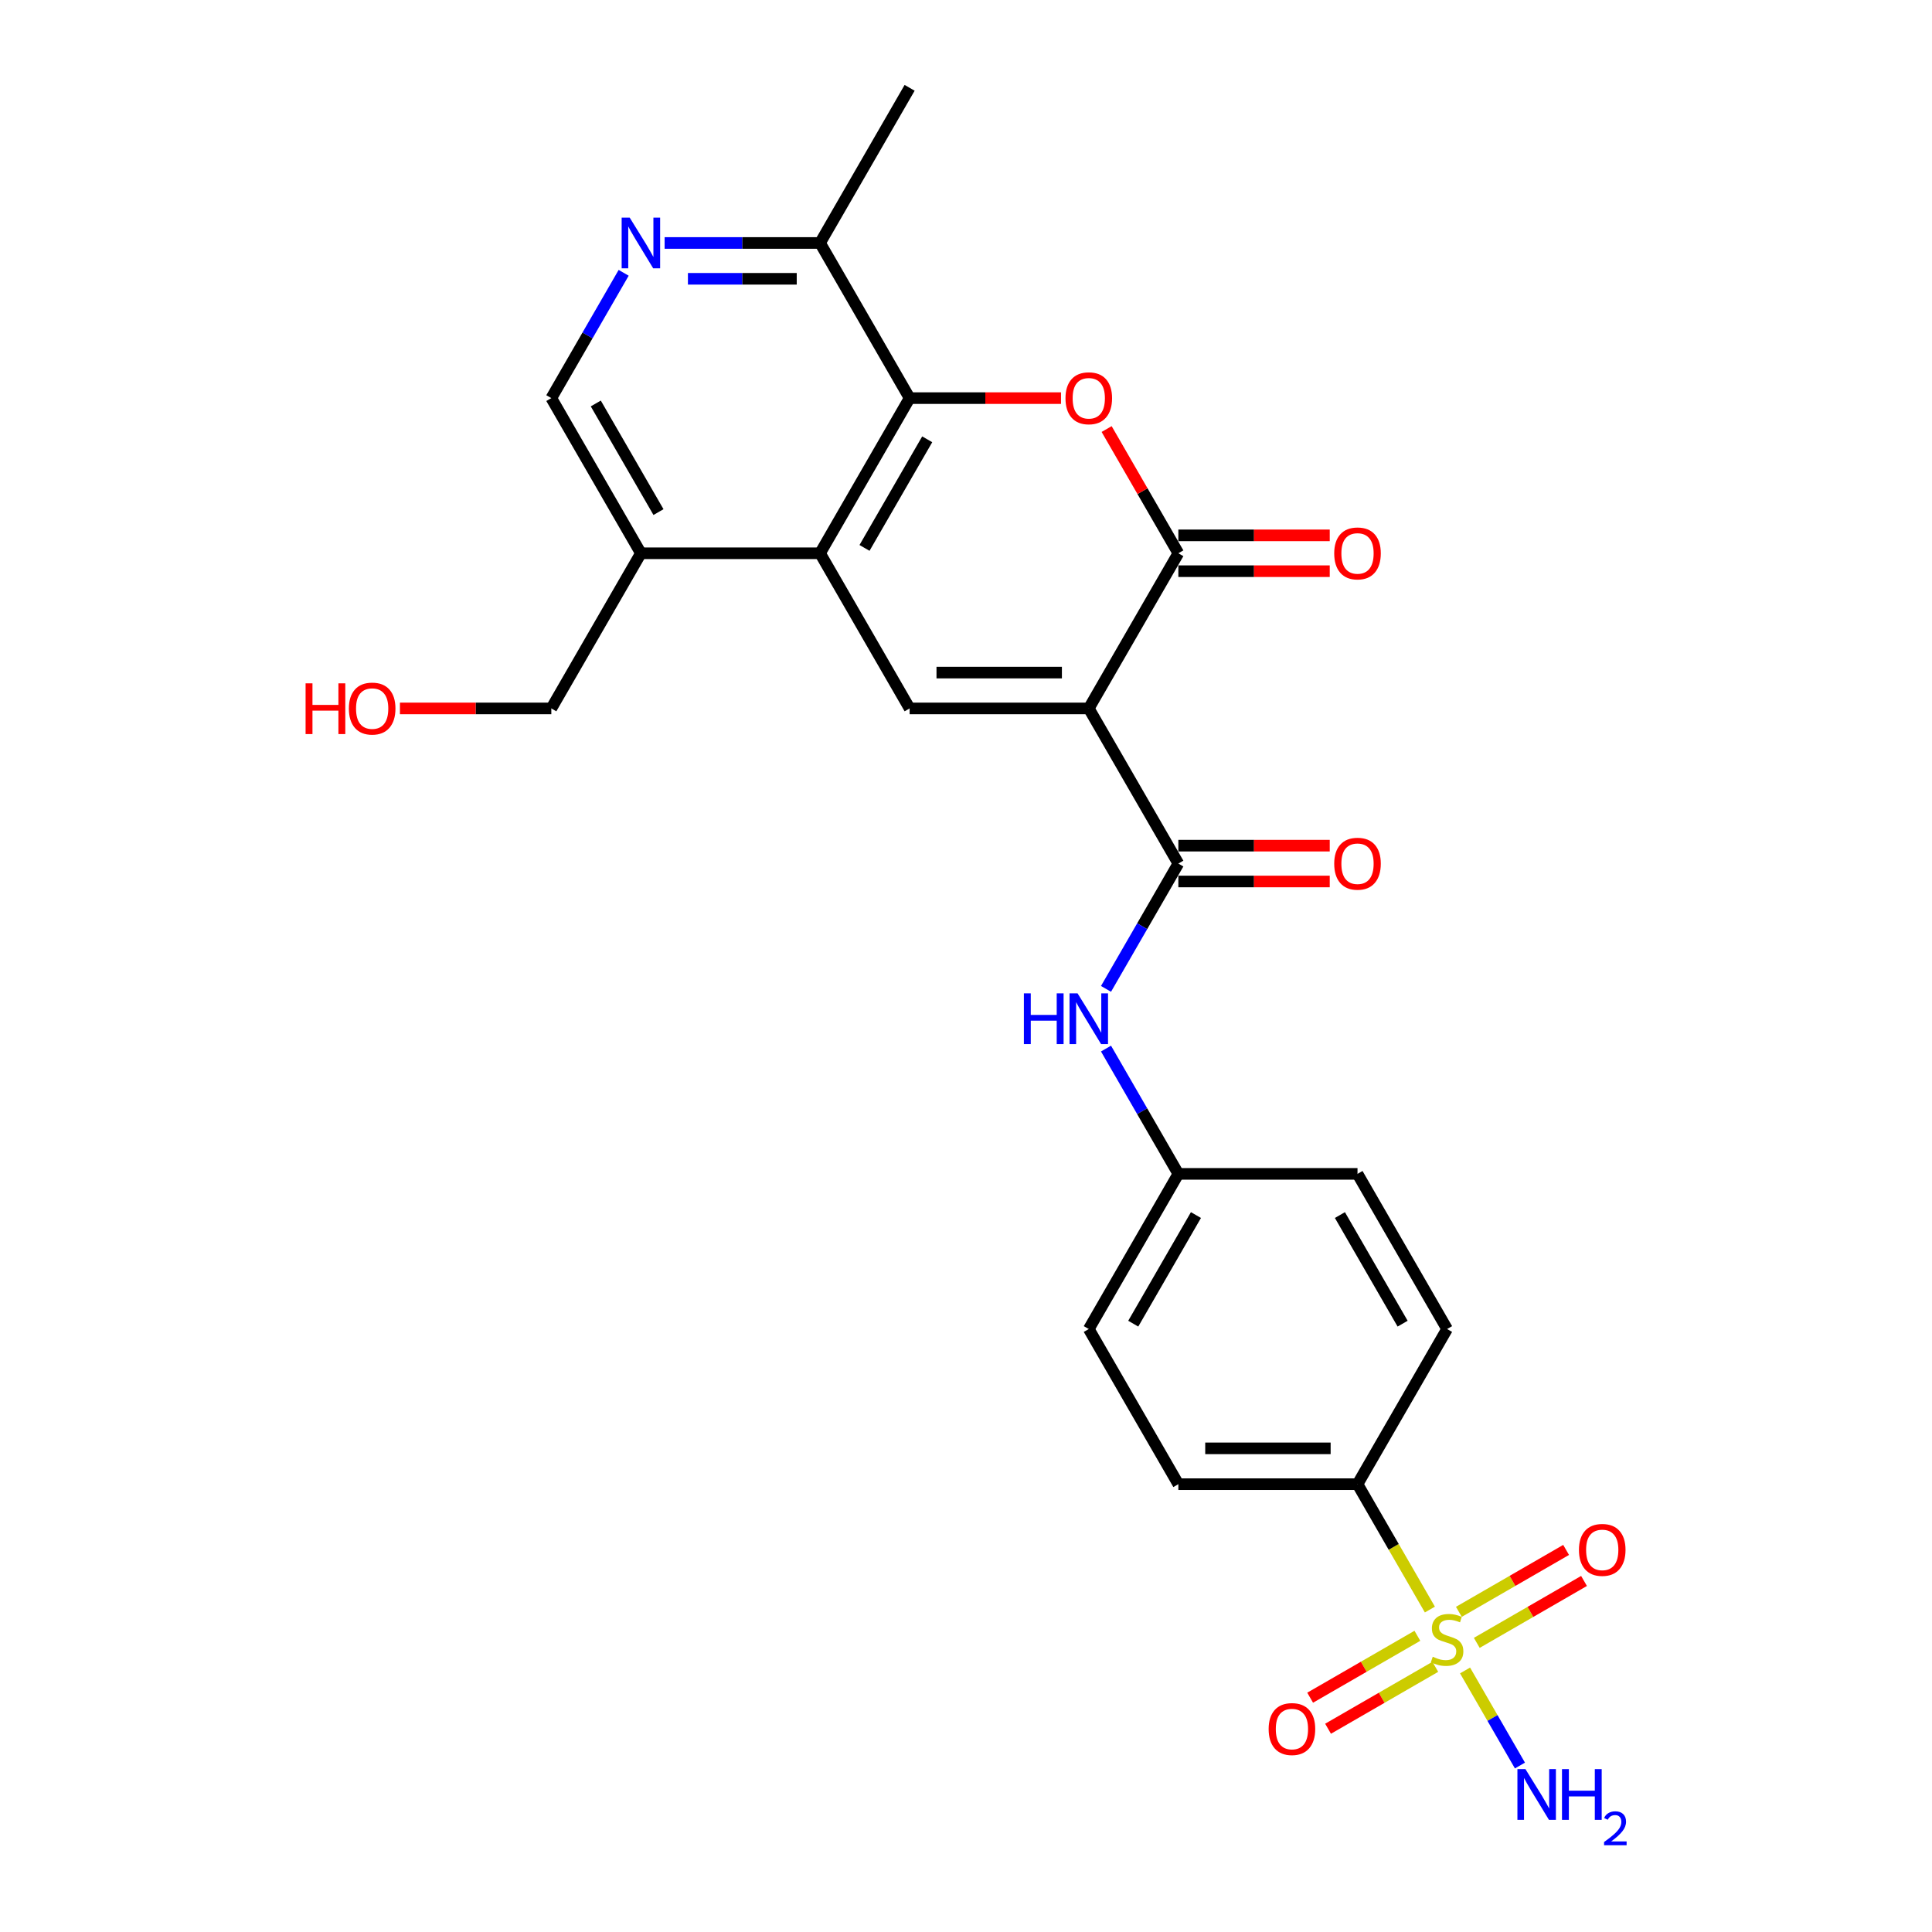 <?xml version='1.0' encoding='iso-8859-1'?>
<svg version='1.1' baseProfile='full'
              xmlns='http://www.w3.org/2000/svg'
                      xmlns:rdkit='http://www.rdkit.org/xml'
                      xmlns:xlink='http://www.w3.org/1999/xlink'
                  xml:space='preserve'
width='1000px' height='1000px' viewBox='0 0 1000 1000'>
<!-- END OF HEADER -->
<rect style='opacity:1.0;fill:#FFFFFF;stroke:none' width='1000' height='1000' x='0' y='0'> </rect>
<path class='bond-1' d='M 563.55,366.678 L 609.914,286.372' style='fill:none;fill-rule:evenodd;stroke:#000000;stroke-width:6px;stroke-linecap:butt;stroke-linejoin:miter;stroke-opacity:1' />
<path class='bond-3' d='M 563.55,366.678 L 470.82,366.678' style='fill:none;fill-rule:evenodd;stroke:#000000;stroke-width:6px;stroke-linecap:butt;stroke-linejoin:miter;stroke-opacity:1' />
<path class='bond-3' d='M 549.64,348.133 L 484.73,348.133' style='fill:none;fill-rule:evenodd;stroke:#000000;stroke-width:6px;stroke-linecap:butt;stroke-linejoin:miter;stroke-opacity:1' />
<path class='bond-4' d='M 563.55,366.678 L 609.914,446.984' style='fill:none;fill-rule:evenodd;stroke:#000000;stroke-width:6px;stroke-linecap:butt;stroke-linejoin:miter;stroke-opacity:1' />
<path class='bond-0' d='M 740.11,833.102 L 721.377,800.655' style='fill:none;fill-rule:evenodd;stroke:#CCCC00;stroke-width:6px;stroke-linecap:butt;stroke-linejoin:miter;stroke-opacity:1' />
<path class='bond-0' d='M 721.377,800.655 L 702.644,768.208' style='fill:none;fill-rule:evenodd;stroke:#000000;stroke-width:6px;stroke-linecap:butt;stroke-linejoin:miter;stroke-opacity:1' />
<path class='bond-12' d='M 733.634,846.683 L 705.881,862.706' style='fill:none;fill-rule:evenodd;stroke:#CCCC00;stroke-width:6px;stroke-linecap:butt;stroke-linejoin:miter;stroke-opacity:1' />
<path class='bond-12' d='M 705.881,862.706 L 678.129,878.729' style='fill:none;fill-rule:evenodd;stroke:#FF0000;stroke-width:6px;stroke-linecap:butt;stroke-linejoin:miter;stroke-opacity:1' />
<path class='bond-12' d='M 742.907,862.744 L 715.154,878.767' style='fill:none;fill-rule:evenodd;stroke:#CCCC00;stroke-width:6px;stroke-linecap:butt;stroke-linejoin:miter;stroke-opacity:1' />
<path class='bond-12' d='M 715.154,878.767 L 687.402,894.79' style='fill:none;fill-rule:evenodd;stroke:#FF0000;stroke-width:6px;stroke-linecap:butt;stroke-linejoin:miter;stroke-opacity:1' />
<path class='bond-13' d='M 764.383,850.345 L 792.135,834.322' style='fill:none;fill-rule:evenodd;stroke:#CCCC00;stroke-width:6px;stroke-linecap:butt;stroke-linejoin:miter;stroke-opacity:1' />
<path class='bond-13' d='M 792.135,834.322 L 819.888,818.299' style='fill:none;fill-rule:evenodd;stroke:#FF0000;stroke-width:6px;stroke-linecap:butt;stroke-linejoin:miter;stroke-opacity:1' />
<path class='bond-13' d='M 755.11,834.284 L 782.862,818.261' style='fill:none;fill-rule:evenodd;stroke:#CCCC00;stroke-width:6px;stroke-linecap:butt;stroke-linejoin:miter;stroke-opacity:1' />
<path class='bond-13' d='M 782.862,818.261 L 810.615,802.238' style='fill:none;fill-rule:evenodd;stroke:#FF0000;stroke-width:6px;stroke-linecap:butt;stroke-linejoin:miter;stroke-opacity:1' />
<path class='bond-17' d='M 758.313,864.63 L 772.518,889.234' style='fill:none;fill-rule:evenodd;stroke:#CCCC00;stroke-width:6px;stroke-linecap:butt;stroke-linejoin:miter;stroke-opacity:1' />
<path class='bond-17' d='M 772.518,889.234 L 786.722,913.837' style='fill:none;fill-rule:evenodd;stroke:#0000FF;stroke-width:6px;stroke-linecap:butt;stroke-linejoin:miter;stroke-opacity:1' />
<path class='bond-2' d='M 609.914,286.372 L 591.352,254.222' style='fill:none;fill-rule:evenodd;stroke:#000000;stroke-width:6px;stroke-linecap:butt;stroke-linejoin:miter;stroke-opacity:1' />
<path class='bond-2' d='M 591.352,254.222 L 572.79,222.072' style='fill:none;fill-rule:evenodd;stroke:#FF0000;stroke-width:6px;stroke-linecap:butt;stroke-linejoin:miter;stroke-opacity:1' />
<path class='bond-14' d='M 609.914,295.645 L 649.092,295.645' style='fill:none;fill-rule:evenodd;stroke:#000000;stroke-width:6px;stroke-linecap:butt;stroke-linejoin:miter;stroke-opacity:1' />
<path class='bond-14' d='M 649.092,295.645 L 688.271,295.645' style='fill:none;fill-rule:evenodd;stroke:#FF0000;stroke-width:6px;stroke-linecap:butt;stroke-linejoin:miter;stroke-opacity:1' />
<path class='bond-14' d='M 609.914,277.099 L 649.092,277.099' style='fill:none;fill-rule:evenodd;stroke:#000000;stroke-width:6px;stroke-linecap:butt;stroke-linejoin:miter;stroke-opacity:1' />
<path class='bond-14' d='M 649.092,277.099 L 688.271,277.099' style='fill:none;fill-rule:evenodd;stroke:#FF0000;stroke-width:6px;stroke-linecap:butt;stroke-linejoin:miter;stroke-opacity:1' />
<path class='bond-26' d='M 549.177,206.066 L 509.998,206.066' style='fill:none;fill-rule:evenodd;stroke:#FF0000;stroke-width:6px;stroke-linecap:butt;stroke-linejoin:miter;stroke-opacity:1' />
<path class='bond-26' d='M 509.998,206.066 L 470.82,206.066' style='fill:none;fill-rule:evenodd;stroke:#000000;stroke-width:6px;stroke-linecap:butt;stroke-linejoin:miter;stroke-opacity:1' />
<path class='bond-5' d='M 470.82,366.678 L 424.456,286.372' style='fill:none;fill-rule:evenodd;stroke:#000000;stroke-width:6px;stroke-linecap:butt;stroke-linejoin:miter;stroke-opacity:1' />
<path class='bond-8' d='M 609.914,446.984 L 591.192,479.413' style='fill:none;fill-rule:evenodd;stroke:#000000;stroke-width:6px;stroke-linecap:butt;stroke-linejoin:miter;stroke-opacity:1' />
<path class='bond-8' d='M 591.192,479.413 L 572.469,511.842' style='fill:none;fill-rule:evenodd;stroke:#0000FF;stroke-width:6px;stroke-linecap:butt;stroke-linejoin:miter;stroke-opacity:1' />
<path class='bond-16' d='M 609.914,456.257 L 649.092,456.257' style='fill:none;fill-rule:evenodd;stroke:#000000;stroke-width:6px;stroke-linecap:butt;stroke-linejoin:miter;stroke-opacity:1' />
<path class='bond-16' d='M 649.092,456.257 L 688.271,456.257' style='fill:none;fill-rule:evenodd;stroke:#FF0000;stroke-width:6px;stroke-linecap:butt;stroke-linejoin:miter;stroke-opacity:1' />
<path class='bond-16' d='M 609.914,437.711 L 649.092,437.711' style='fill:none;fill-rule:evenodd;stroke:#000000;stroke-width:6px;stroke-linecap:butt;stroke-linejoin:miter;stroke-opacity:1' />
<path class='bond-16' d='M 649.092,437.711 L 688.271,437.711' style='fill:none;fill-rule:evenodd;stroke:#FF0000;stroke-width:6px;stroke-linecap:butt;stroke-linejoin:miter;stroke-opacity:1' />
<path class='bond-6' d='M 424.456,286.372 L 470.82,206.066' style='fill:none;fill-rule:evenodd;stroke:#000000;stroke-width:6px;stroke-linecap:butt;stroke-linejoin:miter;stroke-opacity:1' />
<path class='bond-6' d='M 447.472,283.599 L 479.927,227.385' style='fill:none;fill-rule:evenodd;stroke:#000000;stroke-width:6px;stroke-linecap:butt;stroke-linejoin:miter;stroke-opacity:1' />
<path class='bond-10' d='M 424.456,286.372 L 331.726,286.372' style='fill:none;fill-rule:evenodd;stroke:#000000;stroke-width:6px;stroke-linecap:butt;stroke-linejoin:miter;stroke-opacity:1' />
<path class='bond-11' d='M 470.82,206.066 L 424.456,125.761' style='fill:none;fill-rule:evenodd;stroke:#000000;stroke-width:6px;stroke-linecap:butt;stroke-linejoin:miter;stroke-opacity:1' />
<path class='bond-7' d='M 322.807,141.209 L 304.084,173.638' style='fill:none;fill-rule:evenodd;stroke:#0000FF;stroke-width:6px;stroke-linecap:butt;stroke-linejoin:miter;stroke-opacity:1' />
<path class='bond-7' d='M 304.084,173.638 L 285.362,206.066' style='fill:none;fill-rule:evenodd;stroke:#000000;stroke-width:6px;stroke-linecap:butt;stroke-linejoin:miter;stroke-opacity:1' />
<path class='bond-27' d='M 344.004,125.761 L 384.23,125.761' style='fill:none;fill-rule:evenodd;stroke:#0000FF;stroke-width:6px;stroke-linecap:butt;stroke-linejoin:miter;stroke-opacity:1' />
<path class='bond-27' d='M 384.23,125.761 L 424.456,125.761' style='fill:none;fill-rule:evenodd;stroke:#000000;stroke-width:6px;stroke-linecap:butt;stroke-linejoin:miter;stroke-opacity:1' />
<path class='bond-27' d='M 356.071,144.306 L 384.23,144.306' style='fill:none;fill-rule:evenodd;stroke:#0000FF;stroke-width:6px;stroke-linecap:butt;stroke-linejoin:miter;stroke-opacity:1' />
<path class='bond-27' d='M 384.23,144.306 L 412.388,144.306' style='fill:none;fill-rule:evenodd;stroke:#000000;stroke-width:6px;stroke-linecap:butt;stroke-linejoin:miter;stroke-opacity:1' />
<path class='bond-20' d='M 572.469,542.739 L 591.192,575.168' style='fill:none;fill-rule:evenodd;stroke:#0000FF;stroke-width:6px;stroke-linecap:butt;stroke-linejoin:miter;stroke-opacity:1' />
<path class='bond-20' d='M 591.192,575.168 L 609.914,607.596' style='fill:none;fill-rule:evenodd;stroke:#000000;stroke-width:6px;stroke-linecap:butt;stroke-linejoin:miter;stroke-opacity:1' />
<path class='bond-9' d='M 702.644,768.208 L 609.914,768.208' style='fill:none;fill-rule:evenodd;stroke:#000000;stroke-width:6px;stroke-linecap:butt;stroke-linejoin:miter;stroke-opacity:1' />
<path class='bond-9' d='M 688.734,749.662 L 623.824,749.662' style='fill:none;fill-rule:evenodd;stroke:#000000;stroke-width:6px;stroke-linecap:butt;stroke-linejoin:miter;stroke-opacity:1' />
<path class='bond-28' d='M 702.644,768.208 L 749.008,687.902' style='fill:none;fill-rule:evenodd;stroke:#000000;stroke-width:6px;stroke-linecap:butt;stroke-linejoin:miter;stroke-opacity:1' />
<path class='bond-15' d='M 331.726,286.372 L 285.362,206.066' style='fill:none;fill-rule:evenodd;stroke:#000000;stroke-width:6px;stroke-linecap:butt;stroke-linejoin:miter;stroke-opacity:1' />
<path class='bond-15' d='M 340.833,265.054 L 308.378,208.839' style='fill:none;fill-rule:evenodd;stroke:#000000;stroke-width:6px;stroke-linecap:butt;stroke-linejoin:miter;stroke-opacity:1' />
<path class='bond-23' d='M 331.726,286.372 L 285.362,366.678' style='fill:none;fill-rule:evenodd;stroke:#000000;stroke-width:6px;stroke-linecap:butt;stroke-linejoin:miter;stroke-opacity:1' />
<path class='bond-25' d='M 424.456,125.761 L 470.82,45.455' style='fill:none;fill-rule:evenodd;stroke:#000000;stroke-width:6px;stroke-linecap:butt;stroke-linejoin:miter;stroke-opacity:1' />
<path class='bond-18' d='M 749.008,687.902 L 702.644,607.596' style='fill:none;fill-rule:evenodd;stroke:#000000;stroke-width:6px;stroke-linecap:butt;stroke-linejoin:miter;stroke-opacity:1' />
<path class='bond-18' d='M 725.992,685.129 L 693.537,628.915' style='fill:none;fill-rule:evenodd;stroke:#000000;stroke-width:6px;stroke-linecap:butt;stroke-linejoin:miter;stroke-opacity:1' />
<path class='bond-19' d='M 609.914,768.208 L 563.55,687.902' style='fill:none;fill-rule:evenodd;stroke:#000000;stroke-width:6px;stroke-linecap:butt;stroke-linejoin:miter;stroke-opacity:1' />
<path class='bond-21' d='M 609.914,607.596 L 702.644,607.596' style='fill:none;fill-rule:evenodd;stroke:#000000;stroke-width:6px;stroke-linecap:butt;stroke-linejoin:miter;stroke-opacity:1' />
<path class='bond-22' d='M 609.914,607.596 L 563.55,687.902' style='fill:none;fill-rule:evenodd;stroke:#000000;stroke-width:6px;stroke-linecap:butt;stroke-linejoin:miter;stroke-opacity:1' />
<path class='bond-22' d='M 619.021,628.915 L 586.566,685.129' style='fill:none;fill-rule:evenodd;stroke:#000000;stroke-width:6px;stroke-linecap:butt;stroke-linejoin:miter;stroke-opacity:1' />
<path class='bond-24' d='M 285.362,366.678 L 246.183,366.678' style='fill:none;fill-rule:evenodd;stroke:#000000;stroke-width:6px;stroke-linecap:butt;stroke-linejoin:miter;stroke-opacity:1' />
<path class='bond-24' d='M 246.183,366.678 L 207.005,366.678' style='fill:none;fill-rule:evenodd;stroke:#FF0000;stroke-width:6px;stroke-linecap:butt;stroke-linejoin:miter;stroke-opacity:1' />
<path  class='atom-1' d='M 741.59 857.527
Q 741.887 857.639, 743.111 858.158
Q 744.335 858.677, 745.67 859.011
Q 747.042 859.308, 748.378 859.308
Q 750.863 859.308, 752.309 858.121
Q 753.756 856.897, 753.756 854.783
Q 753.756 853.336, 753.014 852.446
Q 752.309 851.556, 751.197 851.073
Q 750.084 850.591, 748.229 850.035
Q 745.893 849.33, 744.483 848.662
Q 743.111 847.995, 742.109 846.585
Q 741.145 845.176, 741.145 842.802
Q 741.145 839.501, 743.37 837.461
Q 745.633 835.421, 750.084 835.421
Q 753.125 835.421, 756.575 836.867
L 755.722 839.723
Q 752.569 838.425, 750.195 838.425
Q 747.636 838.425, 746.226 839.501
Q 744.817 840.539, 744.854 842.357
Q 744.854 843.766, 745.559 844.619
Q 746.301 845.473, 747.339 845.955
Q 748.415 846.437, 750.195 846.993
Q 752.569 847.735, 753.979 848.477
Q 755.388 849.219, 756.39 850.74
Q 757.428 852.223, 757.428 854.783
Q 757.428 858.418, 754.98 860.383
Q 752.569 862.312, 748.526 862.312
Q 746.189 862.312, 744.409 861.793
Q 742.666 861.311, 740.588 860.458
L 741.59 857.527
' fill='#CCCC00'/>
<path  class='atom-3' d='M 551.495 206.141
Q 551.495 199.835, 554.611 196.311
Q 557.726 192.788, 563.55 192.788
Q 569.373 192.788, 572.489 196.311
Q 575.604 199.835, 575.604 206.141
Q 575.604 212.52, 572.452 216.155
Q 569.299 219.753, 563.55 219.753
Q 557.763 219.753, 554.611 216.155
Q 551.495 212.558, 551.495 206.141
M 563.55 216.786
Q 567.556 216.786, 569.707 214.115
Q 571.895 211.408, 571.895 206.141
Q 571.895 200.985, 569.707 198.388
Q 567.556 195.755, 563.55 195.755
Q 559.544 195.755, 557.355 198.351
Q 555.204 200.948, 555.204 206.141
Q 555.204 211.445, 557.355 214.115
Q 559.544 216.786, 563.55 216.786
' fill='#FF0000'/>
<path  class='atom-8' d='M 325.921 112.63
L 334.527 126.539
Q 335.38 127.912, 336.752 130.397
Q 338.125 132.882, 338.199 133.03
L 338.199 112.63
L 341.685 112.63
L 341.685 138.891
L 338.088 138.891
L 328.852 123.683
Q 327.776 121.903, 326.626 119.863
Q 325.513 117.823, 325.18 117.192
L 325.18 138.891
L 321.767 138.891
L 321.767 112.63
L 325.921 112.63
' fill='#0000FF'/>
<path  class='atom-9' d='M 529.963 514.16
L 533.524 514.16
L 533.524 525.324
L 546.951 525.324
L 546.951 514.16
L 550.512 514.16
L 550.512 540.421
L 546.951 540.421
L 546.951 528.292
L 533.524 528.292
L 533.524 540.421
L 529.963 540.421
L 529.963 514.16
' fill='#0000FF'/>
<path  class='atom-9' d='M 557.745 514.16
L 566.35 528.069
Q 567.203 529.442, 568.576 531.927
Q 569.948 534.412, 570.022 534.56
L 570.022 514.16
L 573.509 514.16
L 573.509 540.421
L 569.911 540.421
L 560.675 525.213
Q 559.599 523.433, 558.449 521.393
Q 557.337 519.353, 557.003 518.722
L 557.003 540.421
L 553.59 540.421
L 553.59 514.16
L 557.745 514.16
' fill='#0000FF'/>
<path  class='atom-13' d='M 656.648 894.953
Q 656.648 888.647, 659.763 885.124
Q 662.879 881.6, 668.702 881.6
Q 674.526 881.6, 677.641 885.124
Q 680.757 888.647, 680.757 894.953
Q 680.757 901.333, 677.604 904.968
Q 674.452 908.566, 668.702 908.566
Q 662.916 908.566, 659.763 904.968
Q 656.648 901.37, 656.648 894.953
M 668.702 905.598
Q 672.708 905.598, 674.86 902.928
Q 677.048 900.22, 677.048 894.953
Q 677.048 889.797, 674.86 887.201
Q 672.708 884.567, 668.702 884.567
Q 664.696 884.567, 662.508 887.164
Q 660.357 889.76, 660.357 894.953
Q 660.357 900.257, 662.508 902.928
Q 664.696 905.598, 668.702 905.598
' fill='#FF0000'/>
<path  class='atom-14' d='M 817.259 802.224
Q 817.259 795.918, 820.375 792.394
Q 823.491 788.871, 829.314 788.871
Q 835.138 788.871, 838.253 792.394
Q 841.369 795.918, 841.369 802.224
Q 841.369 808.603, 838.216 812.238
Q 835.063 815.836, 829.314 815.836
Q 823.528 815.836, 820.375 812.238
Q 817.259 808.64, 817.259 802.224
M 829.314 812.869
Q 833.32 812.869, 835.471 810.198
Q 837.66 807.491, 837.66 802.224
Q 837.66 797.068, 835.471 794.471
Q 833.32 791.838, 829.314 791.838
Q 825.308 791.838, 823.12 794.434
Q 820.969 797.031, 820.969 802.224
Q 820.969 807.528, 823.12 810.198
Q 825.308 812.869, 829.314 812.869
' fill='#FF0000'/>
<path  class='atom-15' d='M 690.589 286.447
Q 690.589 280.141, 693.705 276.617
Q 696.82 273.094, 702.644 273.094
Q 708.467 273.094, 711.583 276.617
Q 714.698 280.141, 714.698 286.447
Q 714.698 292.826, 711.546 296.461
Q 708.393 300.059, 702.644 300.059
Q 696.857 300.059, 693.705 296.461
Q 690.589 292.863, 690.589 286.447
M 702.644 297.092
Q 706.65 297.092, 708.801 294.421
Q 710.989 291.714, 710.989 286.447
Q 710.989 281.291, 708.801 278.694
Q 706.65 276.061, 702.644 276.061
Q 698.638 276.061, 696.449 278.657
Q 694.298 281.254, 694.298 286.447
Q 694.298 291.751, 696.449 294.421
Q 698.638 297.092, 702.644 297.092
' fill='#FF0000'/>
<path  class='atom-17' d='M 690.589 447.059
Q 690.589 440.753, 693.705 437.229
Q 696.82 433.705, 702.644 433.705
Q 708.467 433.705, 711.583 437.229
Q 714.698 440.753, 714.698 447.059
Q 714.698 453.438, 711.546 457.073
Q 708.393 460.671, 702.644 460.671
Q 696.857 460.671, 693.705 457.073
Q 690.589 453.475, 690.589 447.059
M 702.644 457.704
Q 706.65 457.704, 708.801 455.033
Q 710.989 452.326, 710.989 447.059
Q 710.989 441.903, 708.801 439.306
Q 706.65 436.673, 702.644 436.673
Q 698.638 436.673, 696.449 439.269
Q 694.298 441.866, 694.298 447.059
Q 694.298 452.363, 696.449 455.033
Q 698.638 457.704, 702.644 457.704
' fill='#FF0000'/>
<path  class='atom-18' d='M 789.568 915.69
L 798.173 929.599
Q 799.026 930.971, 800.399 933.457
Q 801.771 935.942, 801.845 936.09
L 801.845 915.69
L 805.332 915.69
L 805.332 941.951
L 801.734 941.951
L 792.498 926.743
Q 791.423 924.963, 790.273 922.922
Q 789.16 920.882, 788.826 920.252
L 788.826 941.951
L 785.414 941.951
L 785.414 915.69
L 789.568 915.69
' fill='#0000FF'/>
<path  class='atom-18' d='M 808.485 915.69
L 812.046 915.69
L 812.046 926.854
L 825.473 926.854
L 825.473 915.69
L 829.034 915.69
L 829.034 941.951
L 825.473 941.951
L 825.473 929.822
L 812.046 929.822
L 812.046 941.951
L 808.485 941.951
L 808.485 915.69
' fill='#0000FF'/>
<path  class='atom-18' d='M 830.307 941.029
Q 830.943 939.389, 832.461 938.483
Q 833.979 937.553, 836.084 937.553
Q 838.704 937.553, 840.172 938.973
Q 841.641 940.393, 841.641 942.914
Q 841.641 945.485, 839.732 947.884
Q 837.847 950.283, 833.93 953.123
L 841.935 953.123
L 841.935 955.081
L 830.258 955.081
L 830.258 953.441
Q 833.489 951.14, 835.399 949.426
Q 837.333 947.712, 838.263 946.17
Q 839.193 944.628, 839.193 943.037
Q 839.193 941.372, 838.361 940.442
Q 837.528 939.511, 836.084 939.511
Q 834.689 939.511, 833.758 940.074
Q 832.828 940.637, 832.167 941.886
L 830.307 941.029
' fill='#0000FF'/>
<path  class='atom-25' d='M 158.174 353.696
L 161.735 353.696
L 161.735 364.861
L 175.162 364.861
L 175.162 353.696
L 178.723 353.696
L 178.723 379.957
L 175.162 379.957
L 175.162 367.828
L 161.735 367.828
L 161.735 379.957
L 158.174 379.957
L 158.174 353.696
' fill='#FF0000'/>
<path  class='atom-25' d='M 180.577 366.753
Q 180.577 360.447, 183.693 356.923
Q 186.809 353.4, 192.632 353.4
Q 198.456 353.4, 201.571 356.923
Q 204.687 360.447, 204.687 366.753
Q 204.687 373.132, 201.534 376.767
Q 198.382 380.365, 192.632 380.365
Q 186.846 380.365, 183.693 376.767
Q 180.577 373.169, 180.577 366.753
M 192.632 377.398
Q 196.638 377.398, 198.79 374.727
Q 200.978 372.02, 200.978 366.753
Q 200.978 361.597, 198.79 359
Q 196.638 356.367, 192.632 356.367
Q 188.626 356.367, 186.438 358.963
Q 184.287 361.56, 184.287 366.753
Q 184.287 372.057, 186.438 374.727
Q 188.626 377.398, 192.632 377.398
' fill='#FF0000'/>
</svg>
